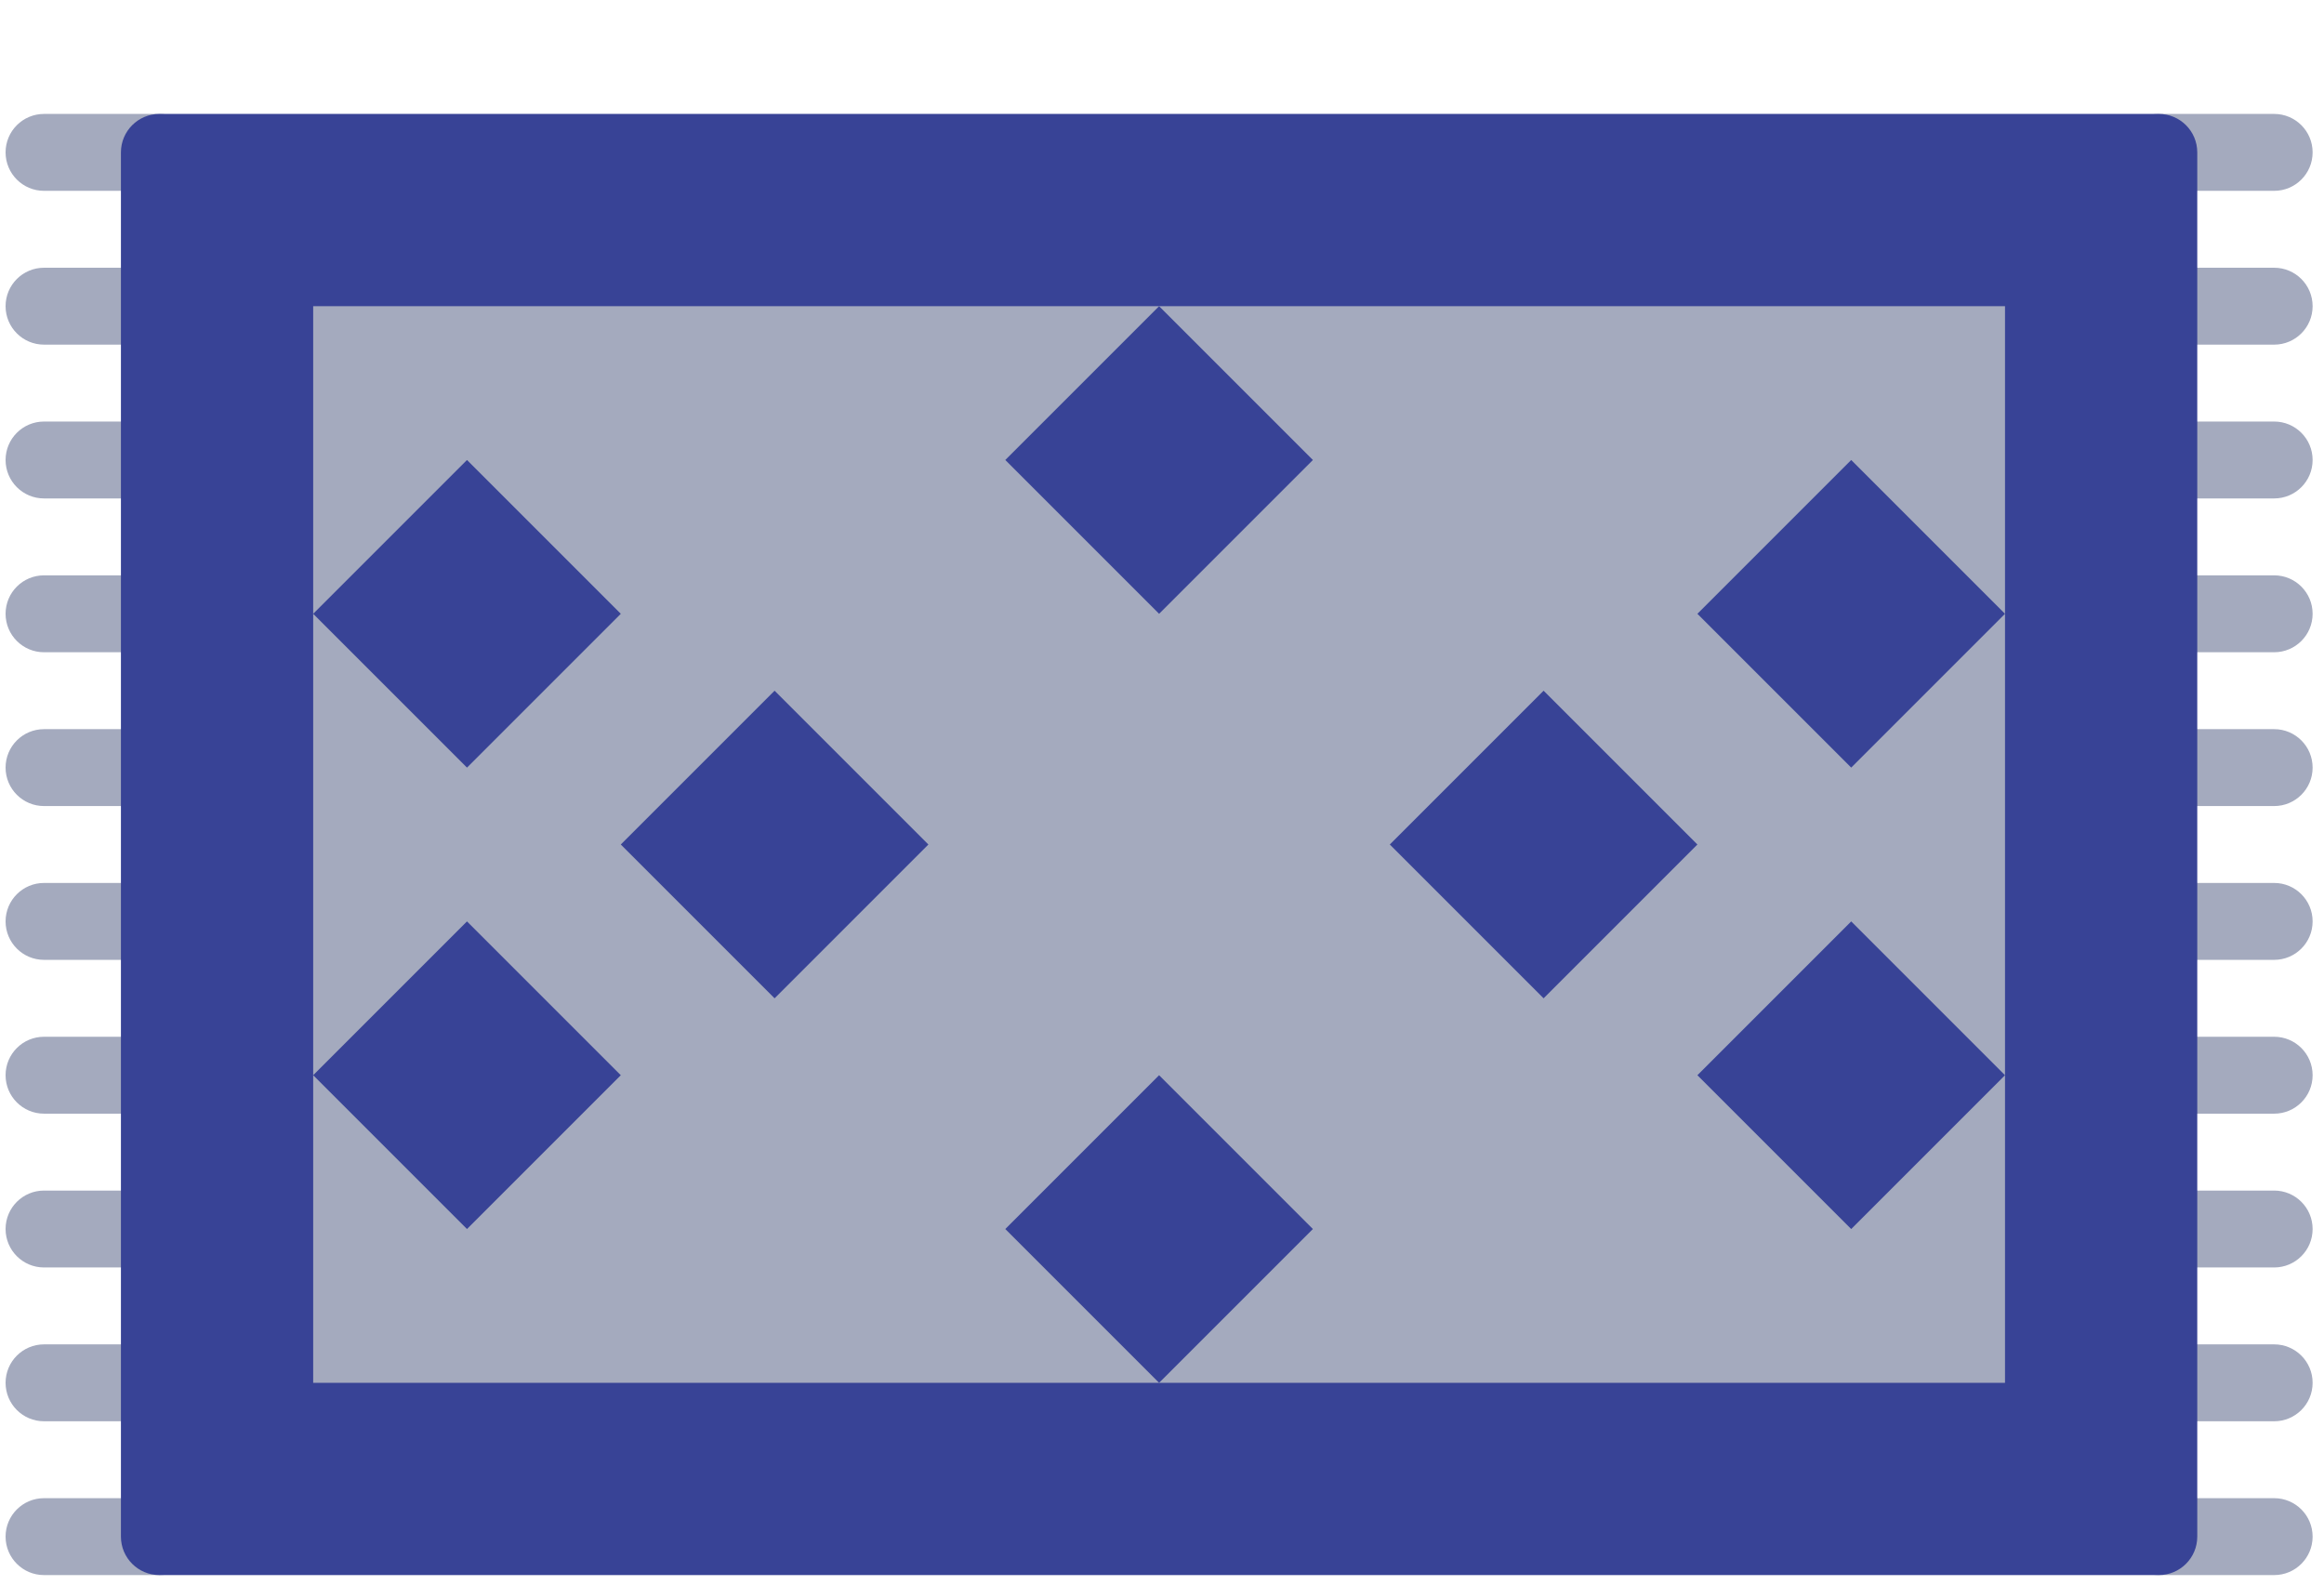 <?xml version="1.0" encoding="UTF-8" standalone="no"?>
<!-- Generator: Adobe Illustrator 22.0.1, SVG Export Plug-In . SVG Version: 6.00 Build 0)  -->

<svg
   xmlns:dc="http://purl.org/dc/elements/1.1/"
   xmlns:cc="http://creativecommons.org/ns#"
   xmlns:rdf="http://www.w3.org/1999/02/22-rdf-syntax-ns#"
   xmlns:svg="http://www.w3.org/2000/svg"
   xmlns="http://www.w3.org/2000/svg"
   xmlns:sodipodi="http://sodipodi.sourceforge.net/DTD/sodipodi-0.dtd"
   xmlns:inkscape="http://www.inkscape.org/namespaces/inkscape"
   version="1.1"
   id="Capa_1"
   x="0px"
   y="0px"
   viewBox="-49 141 220 150"
   xml:space="preserve"
   sodipodi:docname="Carpet.svg"
   width="220"
   height="150"
   inkscape:version="0.92.3 (2405546, 2018-03-11)"><defs
   id="defs37" /><sodipodi:namedview
   pagecolor="#ffffff"
   bordercolor="#666666"
   borderopacity="1"
   objecttolerance="10"
   gridtolerance="10"
   guidetolerance="10"
   inkscape:pageopacity="0"
   inkscape:pageshadow="2"
   inkscape:window-width="1920"
   inkscape:window-height="1017"
   id="namedview35"
   showgrid="false"
   showguides="true"
   inkscape:guide-bbox="true"
   inkscape:zoom="3.6875"
   inkscape:cx="64.100524"
   inkscape:cy="72.120017"
   inkscape:window-x="-8"
   inkscape:window-y="-8"
   inkscape:window-maximized="1"
   inkscape:current-layer="Capa_1" />









<g
   id="g1034"
   transform="matrix(0.449,0,0,0.449,-32.218,42.69)"><g
     id="g971">
	<path
   id="path931"
   d="m -36.2,251.08 c 0,-4.483 3.632,-8.107 8.107,-8.107 h 24.32 c 4.475,0 8.107,3.624 8.107,8.107 0,4.483 -3.632,8.107 -8.107,8.107 h -24.32 c -4.475,0 -8.107,-3.624 -8.107,-8.107"
   style="fill:#a4aabe"
   inkscape:connector-curvature="0" />
	<path
   id="path933"
   d="m -36.2,283.507 c 0,-4.483 3.632,-8.107 8.107,-8.107 h 24.32 c 4.475,0 8.107,3.624 8.107,8.107 0,4.483 -3.632,8.107 -8.107,8.107 h -24.32 c -4.475,-10e-4 -8.107,-3.624 -8.107,-8.107"
   style="fill:#a4aabe"
   inkscape:connector-curvature="0" />
	<path
   id="path935"
   d="m -36.2,315.933 c 0,-4.483 3.632,-8.107 8.107,-8.107 h 24.32 c 4.475,0 8.107,3.624 8.107,8.107 0,4.483 -3.632,8.107 -8.107,8.107 h -24.32 c -4.475,0 -8.107,-3.624 -8.107,-8.107"
   style="fill:#a4aabe"
   inkscape:connector-curvature="0" />
	<path
   id="path937"
   d="m -36.2,348.36 c 0,-4.483 3.632,-8.107 8.107,-8.107 h 24.32 c 4.475,0 8.107,3.624 8.107,8.107 0,4.483 -3.632,8.107 -8.107,8.107 h -24.32 c -4.475,0 -8.107,-3.624 -8.107,-8.107"
   style="fill:#a4aabe"
   inkscape:connector-curvature="0" />
	<path
   id="path939"
   d="m -36.2,380.787 c 0,-4.483 3.632,-8.107 8.107,-8.107 h 24.32 c 4.475,0 8.107,3.624 8.107,8.107 0,4.483 -3.632,8.107 -8.107,8.107 h -24.32 c -4.475,-0.001 -8.107,-3.624 -8.107,-8.107"
   style="fill:#a4aabe"
   inkscape:connector-curvature="0" />
	<path
   id="path941"
   d="m -36.2,413.213 c 0,-4.483 3.632,-8.107 8.107,-8.107 h 24.32 c 4.475,0 8.107,3.624 8.107,8.107 0,4.483 -3.632,8.107 -8.107,8.107 h -24.32 c -4.475,0 -8.107,-3.624 -8.107,-8.107"
   style="fill:#a4aabe"
   inkscape:connector-curvature="0" />
	<path
   id="path943"
   d="m -36.2,445.64 c 0,-4.483 3.632,-8.107 8.107,-8.107 h 24.32 c 4.475,0 8.107,3.624 8.107,8.107 0,4.483 -3.632,8.107 -8.107,8.107 h -24.32 c -4.475,0 -8.107,-3.624 -8.107,-8.107"
   style="fill:#a4aabe"
   inkscape:connector-curvature="0" />
	<path
   id="path945"
   d="m -36.2,478.067 c 0,-4.483 3.632,-8.107 8.107,-8.107 h 24.32 c 4.475,0 8.107,3.624 8.107,8.107 0,4.483 -3.632,8.107 -8.107,8.107 h -24.32 c -4.475,-10e-4 -8.107,-3.624 -8.107,-8.107"
   style="fill:#a4aabe"
   inkscape:connector-curvature="0" />
	<path
   id="path947"
   d="m -36.2,510.493 c 0,-4.483 3.632,-8.107 8.107,-8.107 h 24.32 c 4.475,0 8.107,3.624 8.107,8.107 0,4.483 -3.632,8.107 -8.107,8.107 h -24.32 c -4.475,0 -8.107,-3.624 -8.107,-8.107"
   style="fill:#a4aabe"
   inkscape:connector-curvature="0" />
	<path
   id="path949"
   d="m -36.2,542.92 c 0,-4.483 3.632,-8.107 8.107,-8.107 h 24.32 c 4.475,0 8.107,3.624 8.107,8.107 0,4.483 -3.632,8.107 -8.107,8.107 h -24.32 c -4.475,0 -8.107,-3.624 -8.107,-8.107"
   style="fill:#a4aabe"
   inkscape:connector-curvature="0" />
	<path
   id="path951"
   d="m 409.667,251.08 c 0,-4.483 3.632,-8.107 8.107,-8.107 h 24.32 c 4.475,0 8.107,3.624 8.107,8.107 0,4.483 -3.632,8.107 -8.107,8.107 h -24.32 c -4.476,0 -8.107,-3.624 -8.107,-8.107"
   style="fill:#a4aabe"
   inkscape:connector-curvature="0" />
	<path
   id="path953"
   d="m 409.667,283.507 c 0,-4.483 3.632,-8.107 8.107,-8.107 h 24.32 c 4.475,0 8.107,3.624 8.107,8.107 0,4.483 -3.632,8.107 -8.107,8.107 h -24.32 c -4.476,-10e-4 -8.107,-3.624 -8.107,-8.107"
   style="fill:#a4aabe"
   inkscape:connector-curvature="0" />
	<path
   id="path955"
   d="m 409.667,315.933 c 0,-4.483 3.632,-8.107 8.107,-8.107 h 24.32 c 4.475,0 8.107,3.624 8.107,8.107 0,4.483 -3.632,8.107 -8.107,8.107 h -24.32 c -4.476,0 -8.107,-3.624 -8.107,-8.107"
   style="fill:#a4aabe"
   inkscape:connector-curvature="0" />
	<path
   id="path957"
   d="m 409.667,348.36 c 0,-4.483 3.632,-8.107 8.107,-8.107 h 24.32 c 4.475,0 8.107,3.624 8.107,8.107 0,4.483 -3.632,8.107 -8.107,8.107 h -24.32 c -4.476,0 -8.107,-3.624 -8.107,-8.107"
   style="fill:#a4aabe"
   inkscape:connector-curvature="0" />
	<path
   id="path959"
   d="m 409.667,380.787 c 0,-4.483 3.632,-8.107 8.107,-8.107 h 24.32 c 4.475,0 8.107,3.624 8.107,8.107 0,4.483 -3.632,8.107 -8.107,8.107 h -24.32 c -4.476,-0.001 -8.107,-3.624 -8.107,-8.107"
   style="fill:#a4aabe"
   inkscape:connector-curvature="0" />
	<path
   id="path961"
   d="m 409.667,413.213 c 0,-4.483 3.632,-8.107 8.107,-8.107 h 24.32 c 4.475,0 8.107,3.624 8.107,8.107 0,4.483 -3.632,8.107 -8.107,8.107 h -24.32 c -4.476,0 -8.107,-3.624 -8.107,-8.107"
   style="fill:#a4aabe"
   inkscape:connector-curvature="0" />
	<path
   id="path963"
   d="m 409.667,445.64 c 0,-4.483 3.632,-8.107 8.107,-8.107 h 24.32 c 4.475,0 8.107,3.624 8.107,8.107 0,4.483 -3.632,8.107 -8.107,8.107 h -24.32 c -4.476,0 -8.107,-3.624 -8.107,-8.107"
   style="fill:#a4aabe"
   inkscape:connector-curvature="0" />
	<path
   id="path965"
   d="m 409.667,478.067 c 0,-4.483 3.632,-8.107 8.107,-8.107 h 24.32 c 4.475,0 8.107,3.624 8.107,8.107 0,4.483 -3.632,8.107 -8.107,8.107 h -24.32 c -4.476,-10e-4 -8.107,-3.624 -8.107,-8.107"
   style="fill:#a4aabe"
   inkscape:connector-curvature="0" />
	<path
   id="path967"
   d="m 409.667,510.493 c 0,-4.483 3.632,-8.107 8.107,-8.107 h 24.32 c 4.475,0 8.107,3.624 8.107,8.107 0,4.483 -3.632,8.107 -8.107,8.107 h -24.32 c -4.476,0 -8.107,-3.624 -8.107,-8.107"
   style="fill:#a4aabe"
   inkscape:connector-curvature="0" />
	<path
   id="path969"
   d="m 409.667,542.92 c 0,-4.483 3.632,-8.107 8.107,-8.107 h 24.32 c 4.475,0 8.107,3.624 8.107,8.107 0,4.483 -3.632,8.107 -8.107,8.107 h -24.32 c -4.476,0 -8.107,-3.624 -8.107,-8.107"
   style="fill:#a4aabe"
   inkscape:connector-curvature="0" />
</g><path
     id="path973"
     d="M -11.88,542.92 V 251.08 c 0,-4.483 3.632,-8.107 8.107,-8.107 h 421.547 c 4.475,0 8.107,3.624 8.107,8.107 v 291.84 c 0,4.483 -3.632,8.107 -8.107,8.107 H -3.773 c -4.475,0 -8.107,-3.624 -8.107,-8.107"
     style="fill:#384396"
     inkscape:connector-curvature="0" /><polygon
     id="polygon975"
     points="385.347,283.507 28.653,283.507 28.653,510.493 385.347,510.493 "
     style="fill:#a4aabe" /><g
     id="g993">
	<polygon
   id="polygon977"
   points="385.347,348.36 352.92,380.787 320.493,348.36 352.92,315.933 "
   style="fill:#384396" />
	<polygon
   id="polygon979"
   points="385.347,445.64 352.92,478.067 320.493,445.64 352.92,413.213 "
   style="fill:#384396" />
	<polygon
   id="polygon981"
   points="320.493,397 288.067,429.427 255.64,397 288.067,364.573 "
   style="fill:#384396" />
	<polygon
   id="polygon983"
   points="28.653,348.36 61.08,380.787 93.507,348.36 61.08,315.933 "
   style="fill:#384396" />
	<polygon
   id="polygon985"
   points="28.653,445.64 61.08,478.067 93.507,445.64 61.08,413.213 "
   style="fill:#384396" />
	<polygon
   id="polygon987"
   points="93.507,397 125.933,429.427 158.36,397 125.933,364.573 "
   style="fill:#384396" />
	<polygon
   id="polygon989"
   points="207,283.507 174.573,315.933 207,348.36 239.427,315.933 "
   style="fill:#384396" />
	<polygon
   id="polygon991"
   points="207,445.64 174.573,478.067 207,510.493 239.427,478.067 "
   style="fill:#384396" />
</g></g></svg>